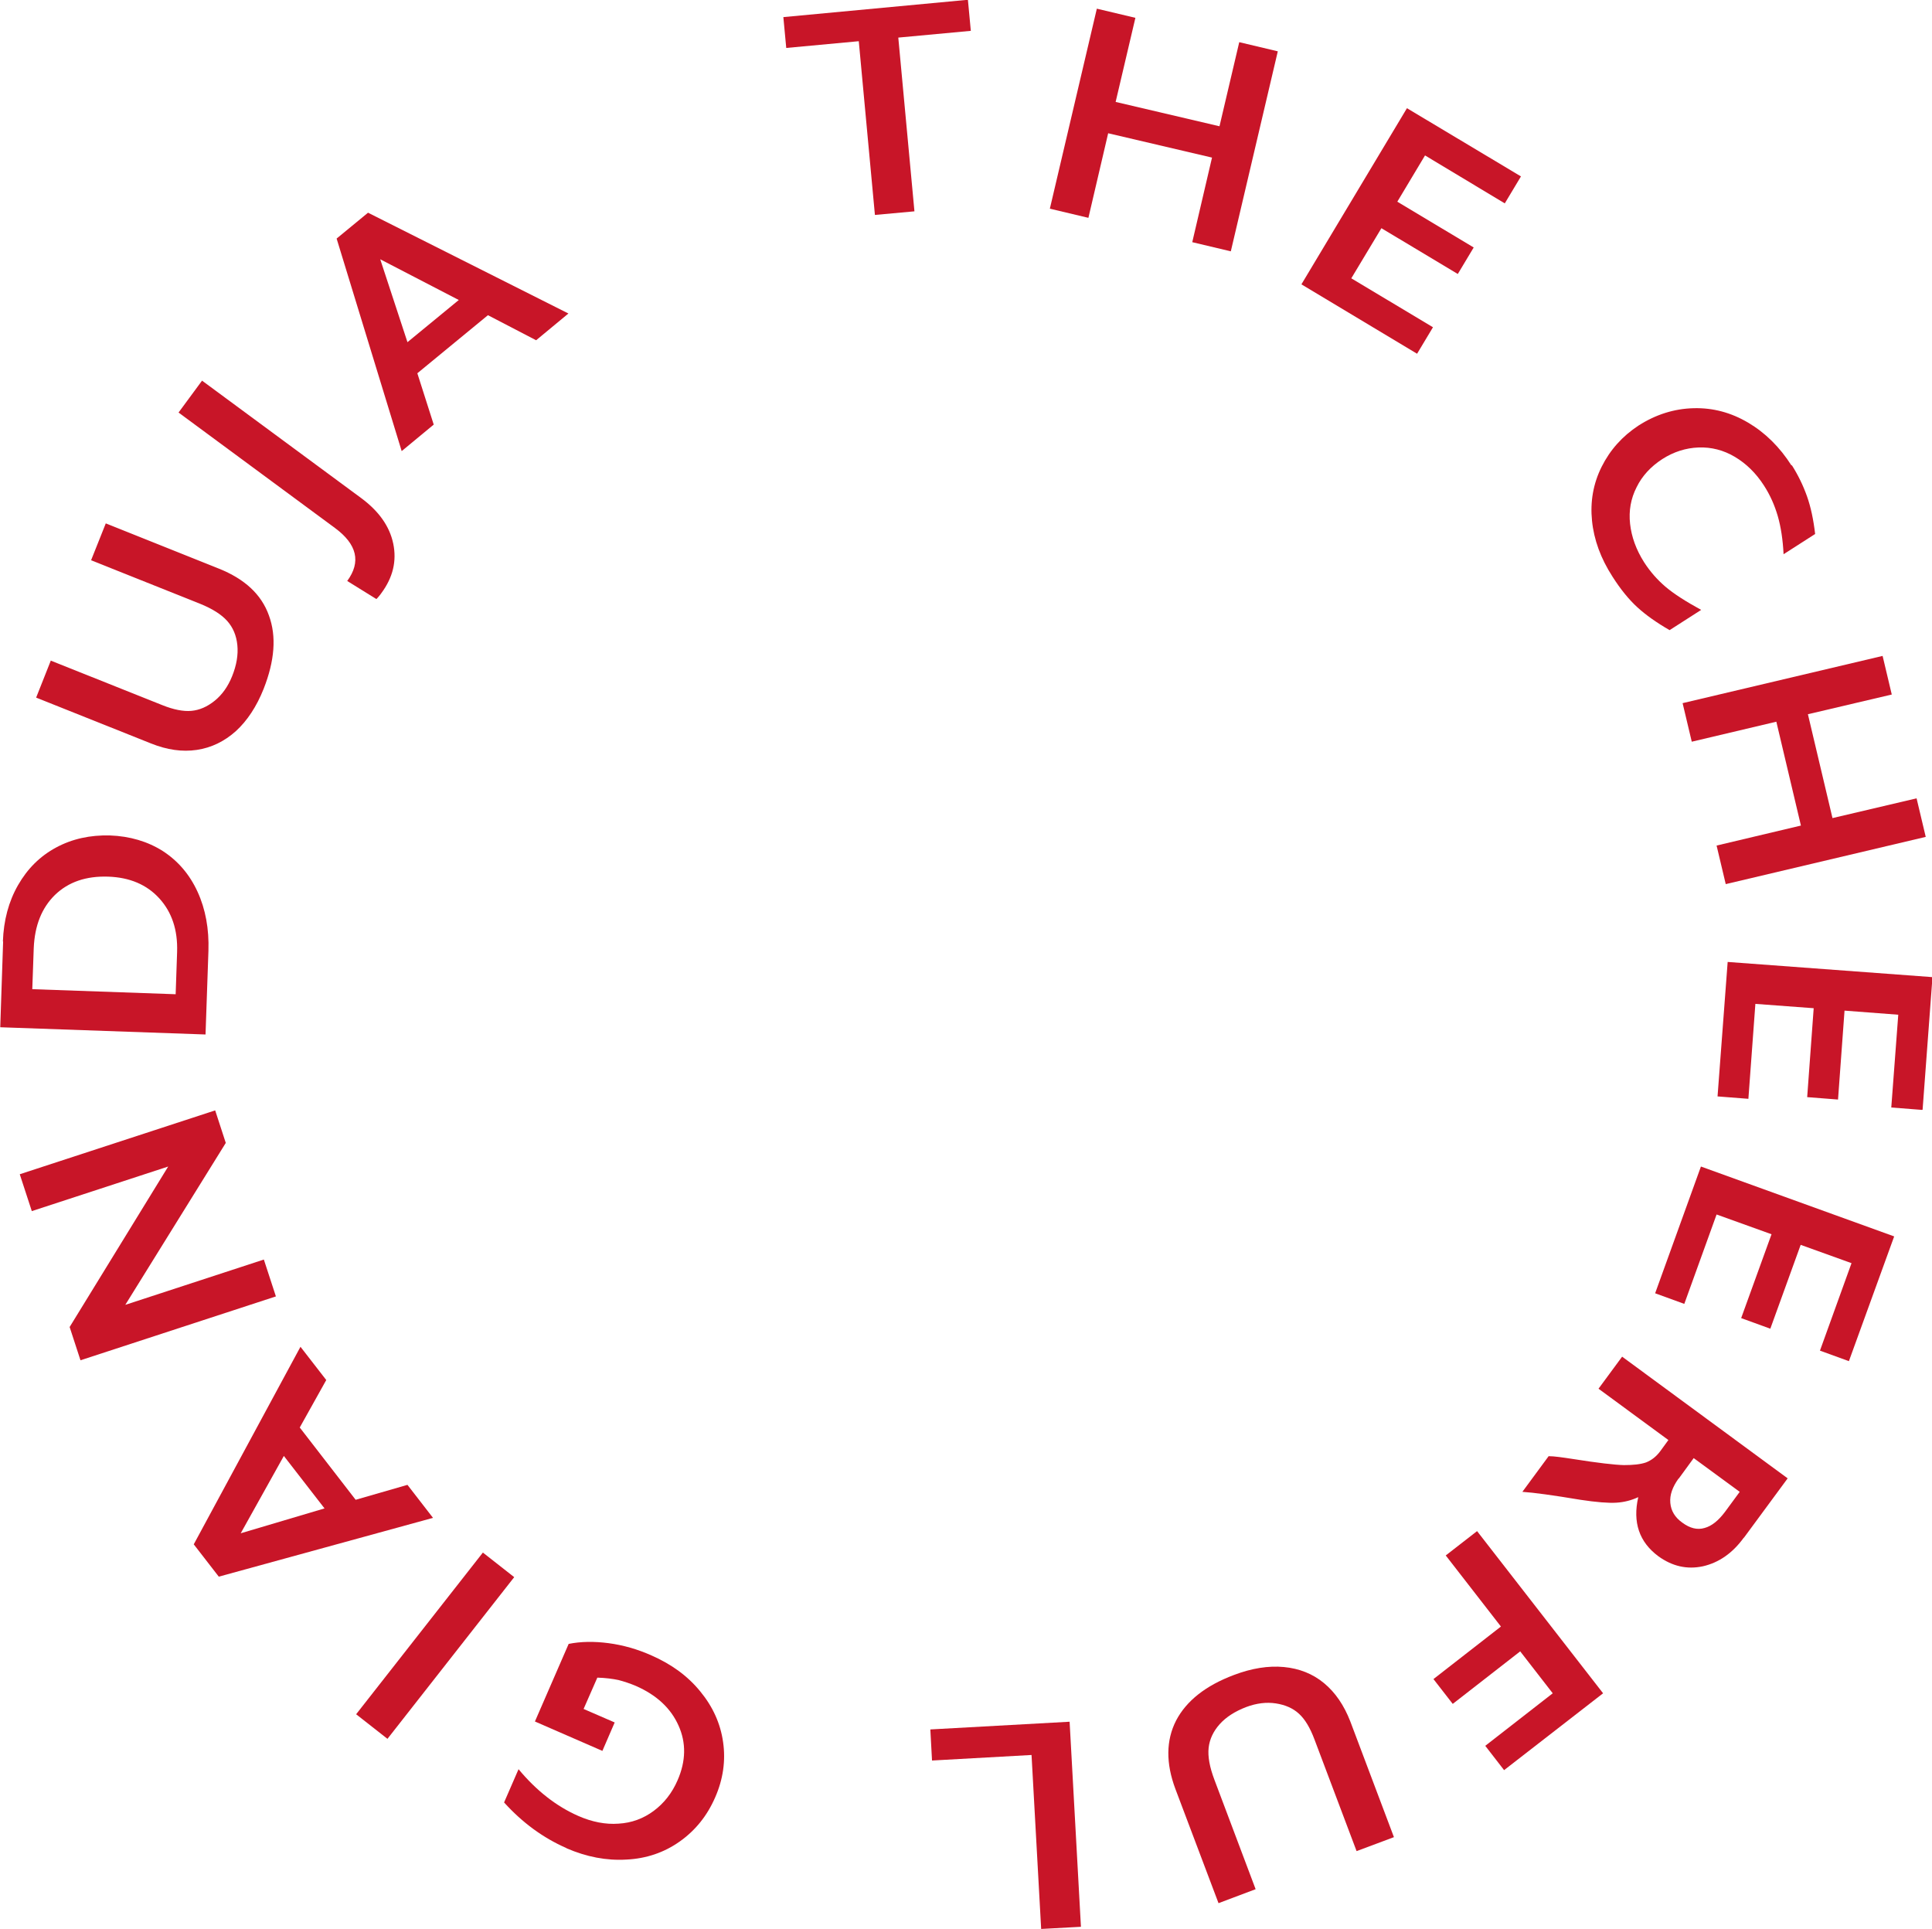 <?xml version="1.0" encoding="UTF-8"?><svg id="_イヤー_2" xmlns="http://www.w3.org/2000/svg" viewBox="0 0 80.18 80.06"><defs><style>.cls-1{fill:#c81528;}</style></defs><g id="_イヤー_1-2"><g><path class="cls-1" d="M40.17,0l.12,1.28-3.01,.28,.67,7.21-1.64,.15-.67-7.21-3.01,.28-.12-1.28,7.67-.72Z"/><path class="cls-1" d="M47.12,.74l-.82,3.49,4.31,1.01,.82-3.49,1.6,.38-1.95,8.3-1.6-.38,.82-3.51-4.31-1.01-.82,3.51-1.6-.38L45.52,.36l1.6,.38Z"/><path class="cls-1" d="M63.11,7.34l-.66,1.1-3.31-1.99-1.15,1.92,3.17,1.9-.66,1.1-3.17-1.9-1.25,2.08,3.39,2.03-.66,1.1-4.8-2.88,4.38-7.31,4.73,2.83Z"/><path class="cls-1" d="M74.36,19.3c.26,.41,.47,.84,.63,1.29s.27,.97,.34,1.57l-1.31,.84c-.03-.6-.11-1.13-.24-1.58s-.32-.88-.58-1.28c-.33-.51-.73-.9-1.2-1.18-.47-.28-.98-.41-1.51-.39-.53,.02-1.03,.18-1.5,.48-.48,.31-.84,.7-1.07,1.17-.24,.47-.33,.98-.27,1.52,.06,.54,.25,1.07,.58,1.59,.25,.39,.55,.73,.89,1.02,.34,.29,.84,.61,1.48,.96l-1.31,.84c-.54-.31-.99-.63-1.34-.95-.35-.32-.7-.75-1.03-1.27-.49-.76-.77-1.53-.85-2.32s.05-1.54,.4-2.24c.35-.7,.86-1.27,1.53-1.71,.72-.46,1.48-.7,2.29-.72,.8-.02,1.55,.18,2.26,.6,.71,.42,1.31,1.01,1.8,1.78Z"/><path class="cls-1" d="M78.52,28.82l-3.49,.82,1.02,4.31,3.49-.82,.38,1.6-8.3,1.96-.38-1.6,3.5-.83-1.02-4.31-3.51,.83-.38-1.6,8.3-1.96,.38,1.6Z"/><path class="cls-1" d="M79.77,46.06l-1.28-.1,.29-3.85-2.23-.17-.27,3.69-1.28-.1,.27-3.69-2.42-.18-.29,3.94-1.28-.1,.42-5.58,8.5,.63-.41,5.5Z"/><path class="cls-1" d="M76.74,56.49l-1.21-.44,1.31-3.63-2.11-.76-1.26,3.48-1.21-.44,1.26-3.48-2.28-.82-1.34,3.71-1.21-.44,1.9-5.26,8.02,2.9-1.88,5.18Z"/><path class="cls-1" d="M72.37,63.81c-.47,.65-1.04,1.04-1.7,1.19-.66,.14-1.27,0-1.85-.42-.39-.29-.66-.64-.8-1.05-.14-.41-.15-.88-.03-1.4-.28,.13-.58,.21-.91,.23s-.83-.02-1.49-.12c-1.14-.19-1.94-.3-2.41-.33l1.09-1.48c.23,0,.57,.05,1.03,.12,1.01,.16,1.71,.24,2.09,.25,.38,0,.69-.03,.92-.11,.23-.09,.42-.24,.58-.45l.35-.48-2.9-2.13,.98-1.33,6.87,5.05-1.82,2.47Zm-2.71-2.45c-.25,.35-.37,.68-.34,1.01s.19,.6,.5,.82c.31,.23,.62,.31,.92,.22,.3-.08,.58-.31,.85-.67l.61-.83-1.91-1.4-.62,.85Z"/><path class="cls-1" d="M62.43,73.47l-.79-1.02,2.8-2.18-1.35-1.74-2.8,2.18-.8-1.03,2.8-2.18-2.29-2.95,1.3-1.01,5.23,6.73-4.11,3.19Z"/><path class="cls-1" d="M56.3,76.82l-1.75-4.64c-.18-.48-.39-.83-.64-1.06s-.57-.37-.96-.43c-.39-.06-.8-.01-1.23,.15-.47,.18-.84,.42-1.1,.71s-.42,.62-.46,.98c-.04,.36,.04,.8,.24,1.33l1.71,4.54-1.54,.58-1.79-4.74c-.4-1.07-.39-2.02,.03-2.84,.43-.82,1.23-1.45,2.4-1.89,.74-.28,1.43-.39,2.07-.33s1.2,.28,1.67,.67c.47,.39,.83,.92,1.09,1.59l1.81,4.8-1.55,.58Z"/><path class="cls-1" d="M43.21,80.06l-.4-7.23-4.13,.23-.07-1.29,5.78-.32,.47,8.51-1.65,.09Z"/><path class="cls-1" d="M23.5,76.69c-.96-.42-1.82-1.05-2.58-1.89l.6-1.38c.74,.89,1.57,1.54,2.48,1.94,.57,.25,1.13,.36,1.67,.32,.54-.03,1.03-.21,1.46-.53,.43-.32,.76-.74,.99-1.27,.35-.8,.36-1.56,.04-2.27-.32-.72-.91-1.27-1.78-1.65-.24-.1-.48-.18-.71-.24-.24-.05-.53-.09-.88-.1l-.57,1.3,1.29,.56-.51,1.18-2.8-1.22,1.4-3.22c.5-.1,1.05-.11,1.66-.03,.6,.08,1.2,.25,1.78,.51,.82,.36,1.5,.85,2.02,1.49,.52,.63,.84,1.33,.95,2.11,.11,.77,0,1.54-.33,2.29-.33,.76-.82,1.37-1.47,1.83s-1.39,.71-2.21,.75c-.83,.05-1.66-.11-2.49-.47Z"/><path class="cls-1" d="M14.78,71.14l5.26-6.71,1.3,1.02-5.26,6.71-1.3-1.02Z"/><path class="cls-1" d="M8.04,64.09l4.43-8.2,1.07,1.38-1.1,1.97,2.32,3,2.15-.62,1.06,1.37-8.89,2.44-1.03-1.33Zm5.43-1.49l-1.69-2.18-1.79,3.21,3.47-1.03Z"/><path class="cls-1" d="M2.89,55.07l4.09-6.66-5.66,1.85-.5-1.53,8.11-2.65,.44,1.35-4.17,6.72,5.75-1.88,.5,1.53-8.11,2.65-.45-1.38Z"/><path class="cls-1" d="M.12,39.08c.03-.89,.24-1.67,.63-2.35,.39-.68,.91-1.2,1.58-1.56s1.41-.52,2.23-.5c.83,.03,1.57,.25,2.2,.65,.63,.41,1.11,.97,1.44,1.69,.33,.72,.48,1.54,.45,2.45l-.12,3.47-8.52-.3,.12-3.57Zm7.23,.42c.03-.91-.22-1.65-.74-2.22s-1.23-.87-2.12-.9c-.92-.03-1.65,.22-2.21,.76-.55,.54-.84,1.27-.88,2.21l-.06,1.7,5.95,.21,.06-1.75Z"/><path class="cls-1" d="M2.12,27.42l4.61,1.84c.47,.19,.88,.27,1.21,.24,.34-.03,.66-.17,.97-.42,.31-.25,.55-.59,.72-1.01,.19-.47,.26-.9,.22-1.3-.04-.4-.18-.73-.42-1-.24-.27-.62-.51-1.14-.72l-4.51-1.8,.61-1.53,4.7,1.88c1.07,.43,1.76,1.07,2.07,1.94,.32,.87,.24,1.88-.22,3.05-.29,.73-.68,1.32-1.15,1.75-.48,.43-1.02,.69-1.62,.78-.61,.09-1.24,0-1.91-.27l-4.76-1.9,.61-1.54Z"/><path class="cls-1" d="M8.39,15.8l6.6,4.87c.73,.54,1.18,1.17,1.33,1.89,.15,.72-.01,1.4-.49,2.05-.03,.05-.07,.09-.1,.13-.03,.04-.07,.08-.11,.12l-1.21-.75c.58-.79,.41-1.52-.51-2.2l-6.49-4.79,.98-1.33Z"/><path class="cls-1" d="M15.26,8.82l8.33,4.19-1.34,1.11-2-1.04-2.93,2.41,.68,2.13-1.33,1.1-2.7-8.82,1.3-1.07Zm1.65,5.38l2.13-1.75-3.26-1.69,1.13,3.44Z"/></g></g></svg>
